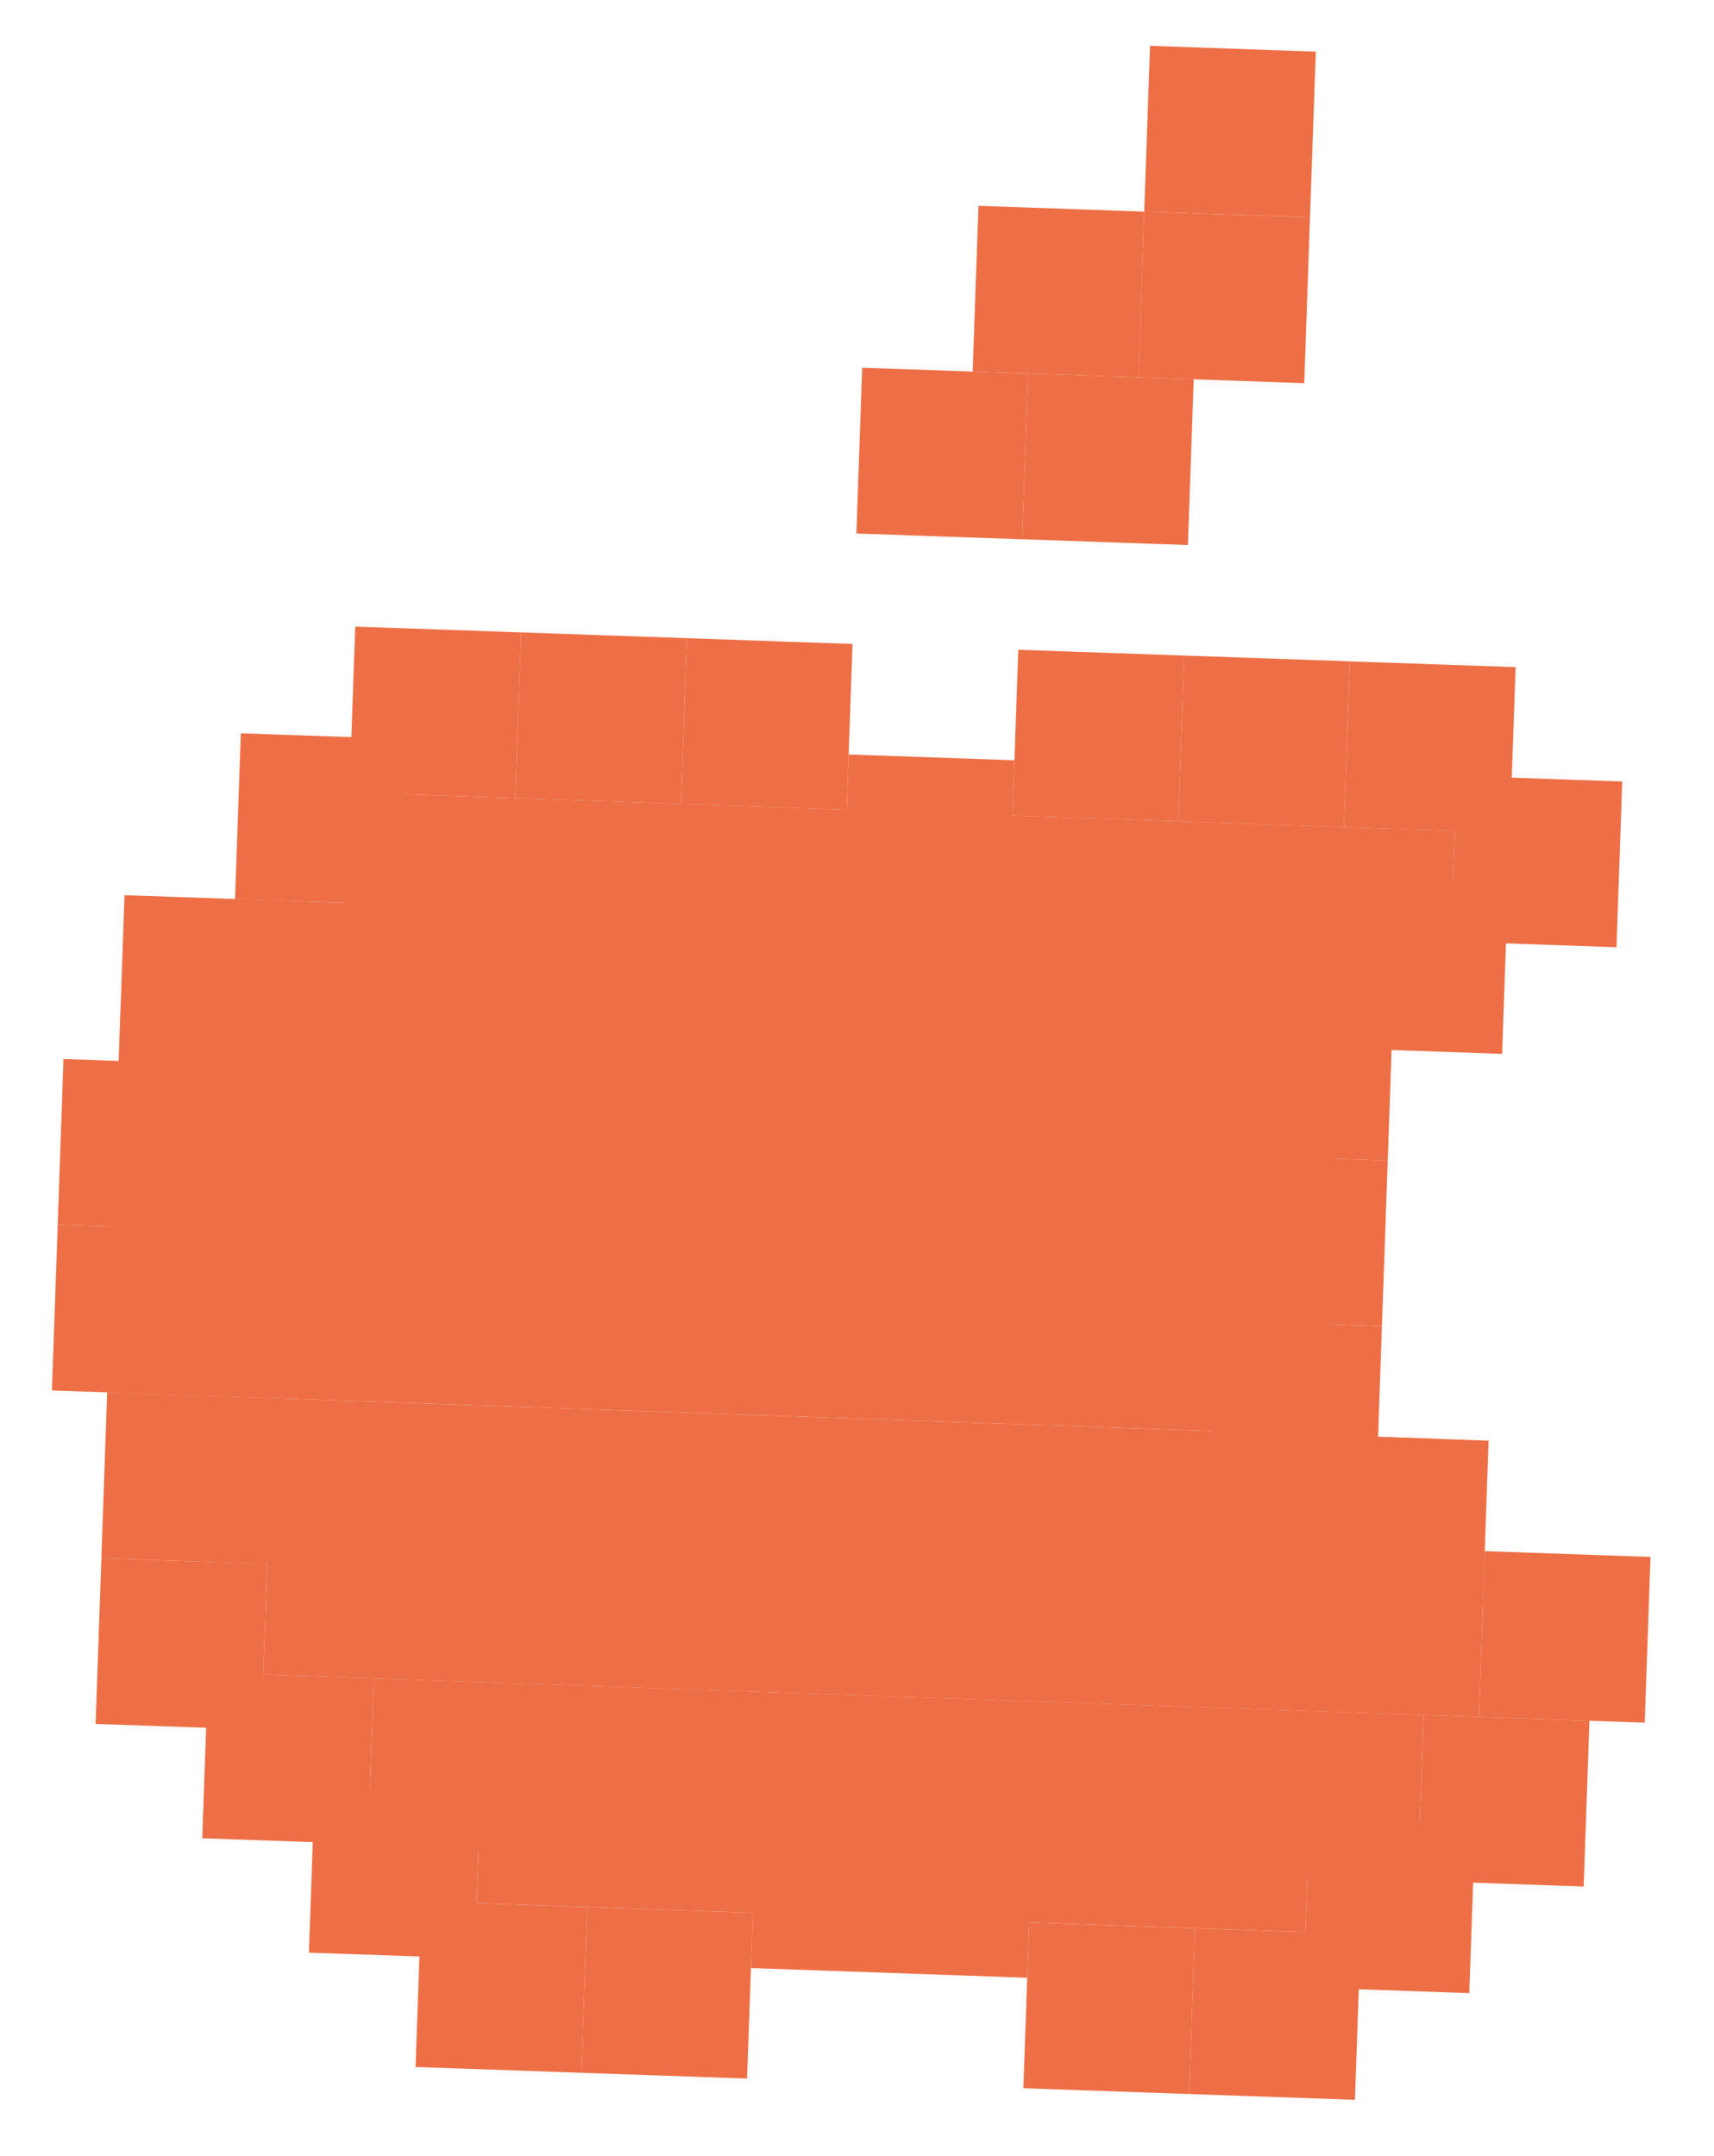 <svg width="31" height="39" viewBox="0 0 31 39" fill="none" xmlns="http://www.w3.org/2000/svg">
<g id="5-kind">
<path id="Vector" d="M23.693 3.932L23.798 0.934L20.8 0.829L20.695 3.828L23.693 3.932Z" fill="#EE6F46"/>
<path id="Vector_2" d="M23.589 6.931L23.693 3.933L20.695 3.828L20.59 6.826L23.589 6.931Z" fill="#EE6F46"/>
<path id="Vector_3" d="M20.591 6.826L20.695 3.828L17.697 3.723L17.592 6.721L20.591 6.826Z" fill="#EE6F46"/>
<path id="Vector_4" d="M18.487 9.755L18.592 6.756L15.594 6.652L15.489 9.65L18.487 9.755Z" fill="#EE6F46"/>
<path id="Vector_5" d="M24.506 37.982L24.61 34.983L21.612 34.879L21.508 37.877L24.506 37.982Z" fill="#EE6F46"/>
<path id="Vector_6" d="M21.507 37.877L21.612 34.879L18.614 34.774L18.509 37.772L21.507 37.877Z" fill="#EE6F46"/>
<path id="Vector_7" d="M18.579 35.774L18.684 32.775L13.687 32.601L13.582 35.599L18.579 35.774Z" fill="#EE6F46"/>
<path id="Vector_8" d="M13.512 37.598L13.617 34.6L10.619 34.495L10.514 37.493L13.512 37.598Z" fill="#EE6F46"/>
<path id="Vector_9" d="M10.514 37.493L10.619 34.495L7.621 34.39L7.516 37.388L10.514 37.493Z" fill="#EE6F46"/>
<path id="Vector_10" d="M8.585 35.424L8.69 32.426L5.692 32.322L5.587 35.32L8.585 35.424Z" fill="#EE6F46"/>
<path id="Vector_11" d="M6.656 33.356L6.761 30.357L3.763 30.253L3.658 33.251L6.656 33.356Z" fill="#EE6F46"/>
<path id="Vector_12" d="M4.727 31.287L4.832 28.289L1.834 28.184L1.729 31.183L4.727 31.287Z" fill="#EE6F46"/>
<path id="Vector_13" d="M4.832 28.289L4.937 25.291L1.938 25.186L1.834 28.184L4.832 28.289Z" fill="#EE6F46"/>
<path id="Vector_14" d="M3.937 25.256L4.042 22.258L1.044 22.153L0.939 25.151L3.937 25.256Z" fill="#EE6F46"/>
<path id="Vector_15" d="M23.611 34.948L23.716 31.95L8.725 31.427L8.62 34.425L23.611 34.948Z" fill="#EE6F46"/>
<path id="Vector_16" d="M25.645 34.019L25.749 31.02L6.761 30.357L6.656 33.356L25.645 34.019Z" fill="#EE6F46"/>
<path id="Vector_17" d="M26.749 31.056L26.853 28.058L4.867 27.29L4.762 30.288L26.749 31.056Z" fill="#EE6F46"/>
<path id="Vector_18" d="M25.819 29.022L25.924 26.024L3.937 25.256L3.833 28.254L25.819 29.022Z" fill="#EE6F46"/>
<path id="Vector_19" d="M23.925 25.954L24.03 22.956L2.043 22.188L1.938 25.186L23.925 25.954Z" fill="#EE6F46"/>
<path id="Vector_20" d="M23.995 23.955L24.099 20.957L2.113 20.189L2.008 23.187L23.995 23.955Z" fill="#EE6F46"/>
<path id="Vector_21" d="M24.065 21.956L24.169 18.958L2.183 18.19L2.078 21.188L24.065 21.956Z" fill="#EE6F46"/>
<path id="Vector_22" d="M24.134 19.958L24.239 16.959L4.251 16.262L4.147 19.26L24.134 19.958Z" fill="#EE6F46"/>
<path id="Vector_23" d="M26.203 18.028L26.308 15.03L6.32 14.332L6.215 17.331L26.203 18.028Z" fill="#EE6F46"/>
<path id="Vector_24" d="M4.042 22.258L4.147 19.26L1.148 19.155L1.044 22.153L4.042 22.258Z" fill="#EE6F46"/>
<path id="Vector_25" d="M5.146 19.295L5.251 16.296L2.252 16.192L2.148 19.19L5.146 19.295Z" fill="#EE6F46"/>
<path id="Vector_26" d="M7.249 16.366L7.354 13.368L4.356 13.264L4.251 16.262L7.249 16.366Z" fill="#EE6F46"/>
<path id="Vector_27" d="M9.318 14.437L9.423 11.439L6.425 11.334L6.32 14.332L9.318 14.437Z" fill="#EE6F46"/>
<path id="Vector_28" d="M12.316 14.542L12.421 11.543L9.423 11.439L9.318 14.437L12.316 14.542Z" fill="#EE6F46"/>
<path id="Vector_29" d="M15.314 14.647L15.419 11.648L12.421 11.544L12.316 14.542L15.314 14.647Z" fill="#EE6F46"/>
<path id="Vector_30" d="M18.243 16.75L18.348 13.752L15.349 13.647L15.245 16.645L18.243 16.75Z" fill="#EE6F46"/>
<path id="Vector_31" d="M21.311 14.856L21.416 11.858L18.417 11.753L18.313 14.751L21.311 14.856Z" fill="#EE6F46"/>
<path id="Vector_32" d="M24.309 14.961L24.414 11.962L21.416 11.858L21.311 14.856L24.309 14.961Z" fill="#EE6F46"/>
<path id="Vector_33" d="M27.307 15.066L27.412 12.067L24.414 11.963L24.309 14.961L27.307 15.066Z" fill="#EE6F46"/>
<path id="Vector_34" d="M29.236 17.134L29.341 14.136L26.343 14.031L26.238 17.029L29.236 17.134Z" fill="#EE6F46"/>
<path id="Vector_35" d="M27.168 19.063L27.272 16.065L24.274 15.96L24.169 18.958L27.168 19.063Z" fill="#EE6F46"/>
<path id="Vector_36" d="M25.099 20.992L25.204 17.994L22.205 17.889L22.101 20.887L25.099 20.992Z" fill="#EE6F46"/>
<path id="Vector_37" d="M24.994 23.99L25.099 20.992L22.101 20.887L21.996 23.885L24.994 23.99Z" fill="#EE6F46"/>
<path id="Vector_38" d="M24.89 26.988L24.994 23.99L21.996 23.886L21.891 26.884L24.89 26.988Z" fill="#EE6F46"/>
<path id="Vector_39" d="M26.819 29.057L26.923 26.059L23.925 25.954L23.82 28.952L26.819 29.057Z" fill="#EE6F46"/>
<path id="Vector_40" d="M29.747 31.16L29.852 28.162L26.853 28.057L26.749 31.056L29.747 31.16Z" fill="#EE6F46"/>
<path id="Vector_41" d="M28.643 34.124L28.747 31.125L25.749 31.021L25.645 34.019L28.643 34.124Z" fill="#EE6F46"/>
<path id="Vector_42" d="M26.574 36.052L26.679 33.054L23.681 32.95L23.576 35.948L26.574 36.052Z" fill="#EE6F46"/>
<path id="Vector_43" d="M21.485 9.859L21.59 6.861L18.592 6.756L18.487 9.754L21.485 9.859Z" fill="#EE6F46"/>
</g>
</svg>
